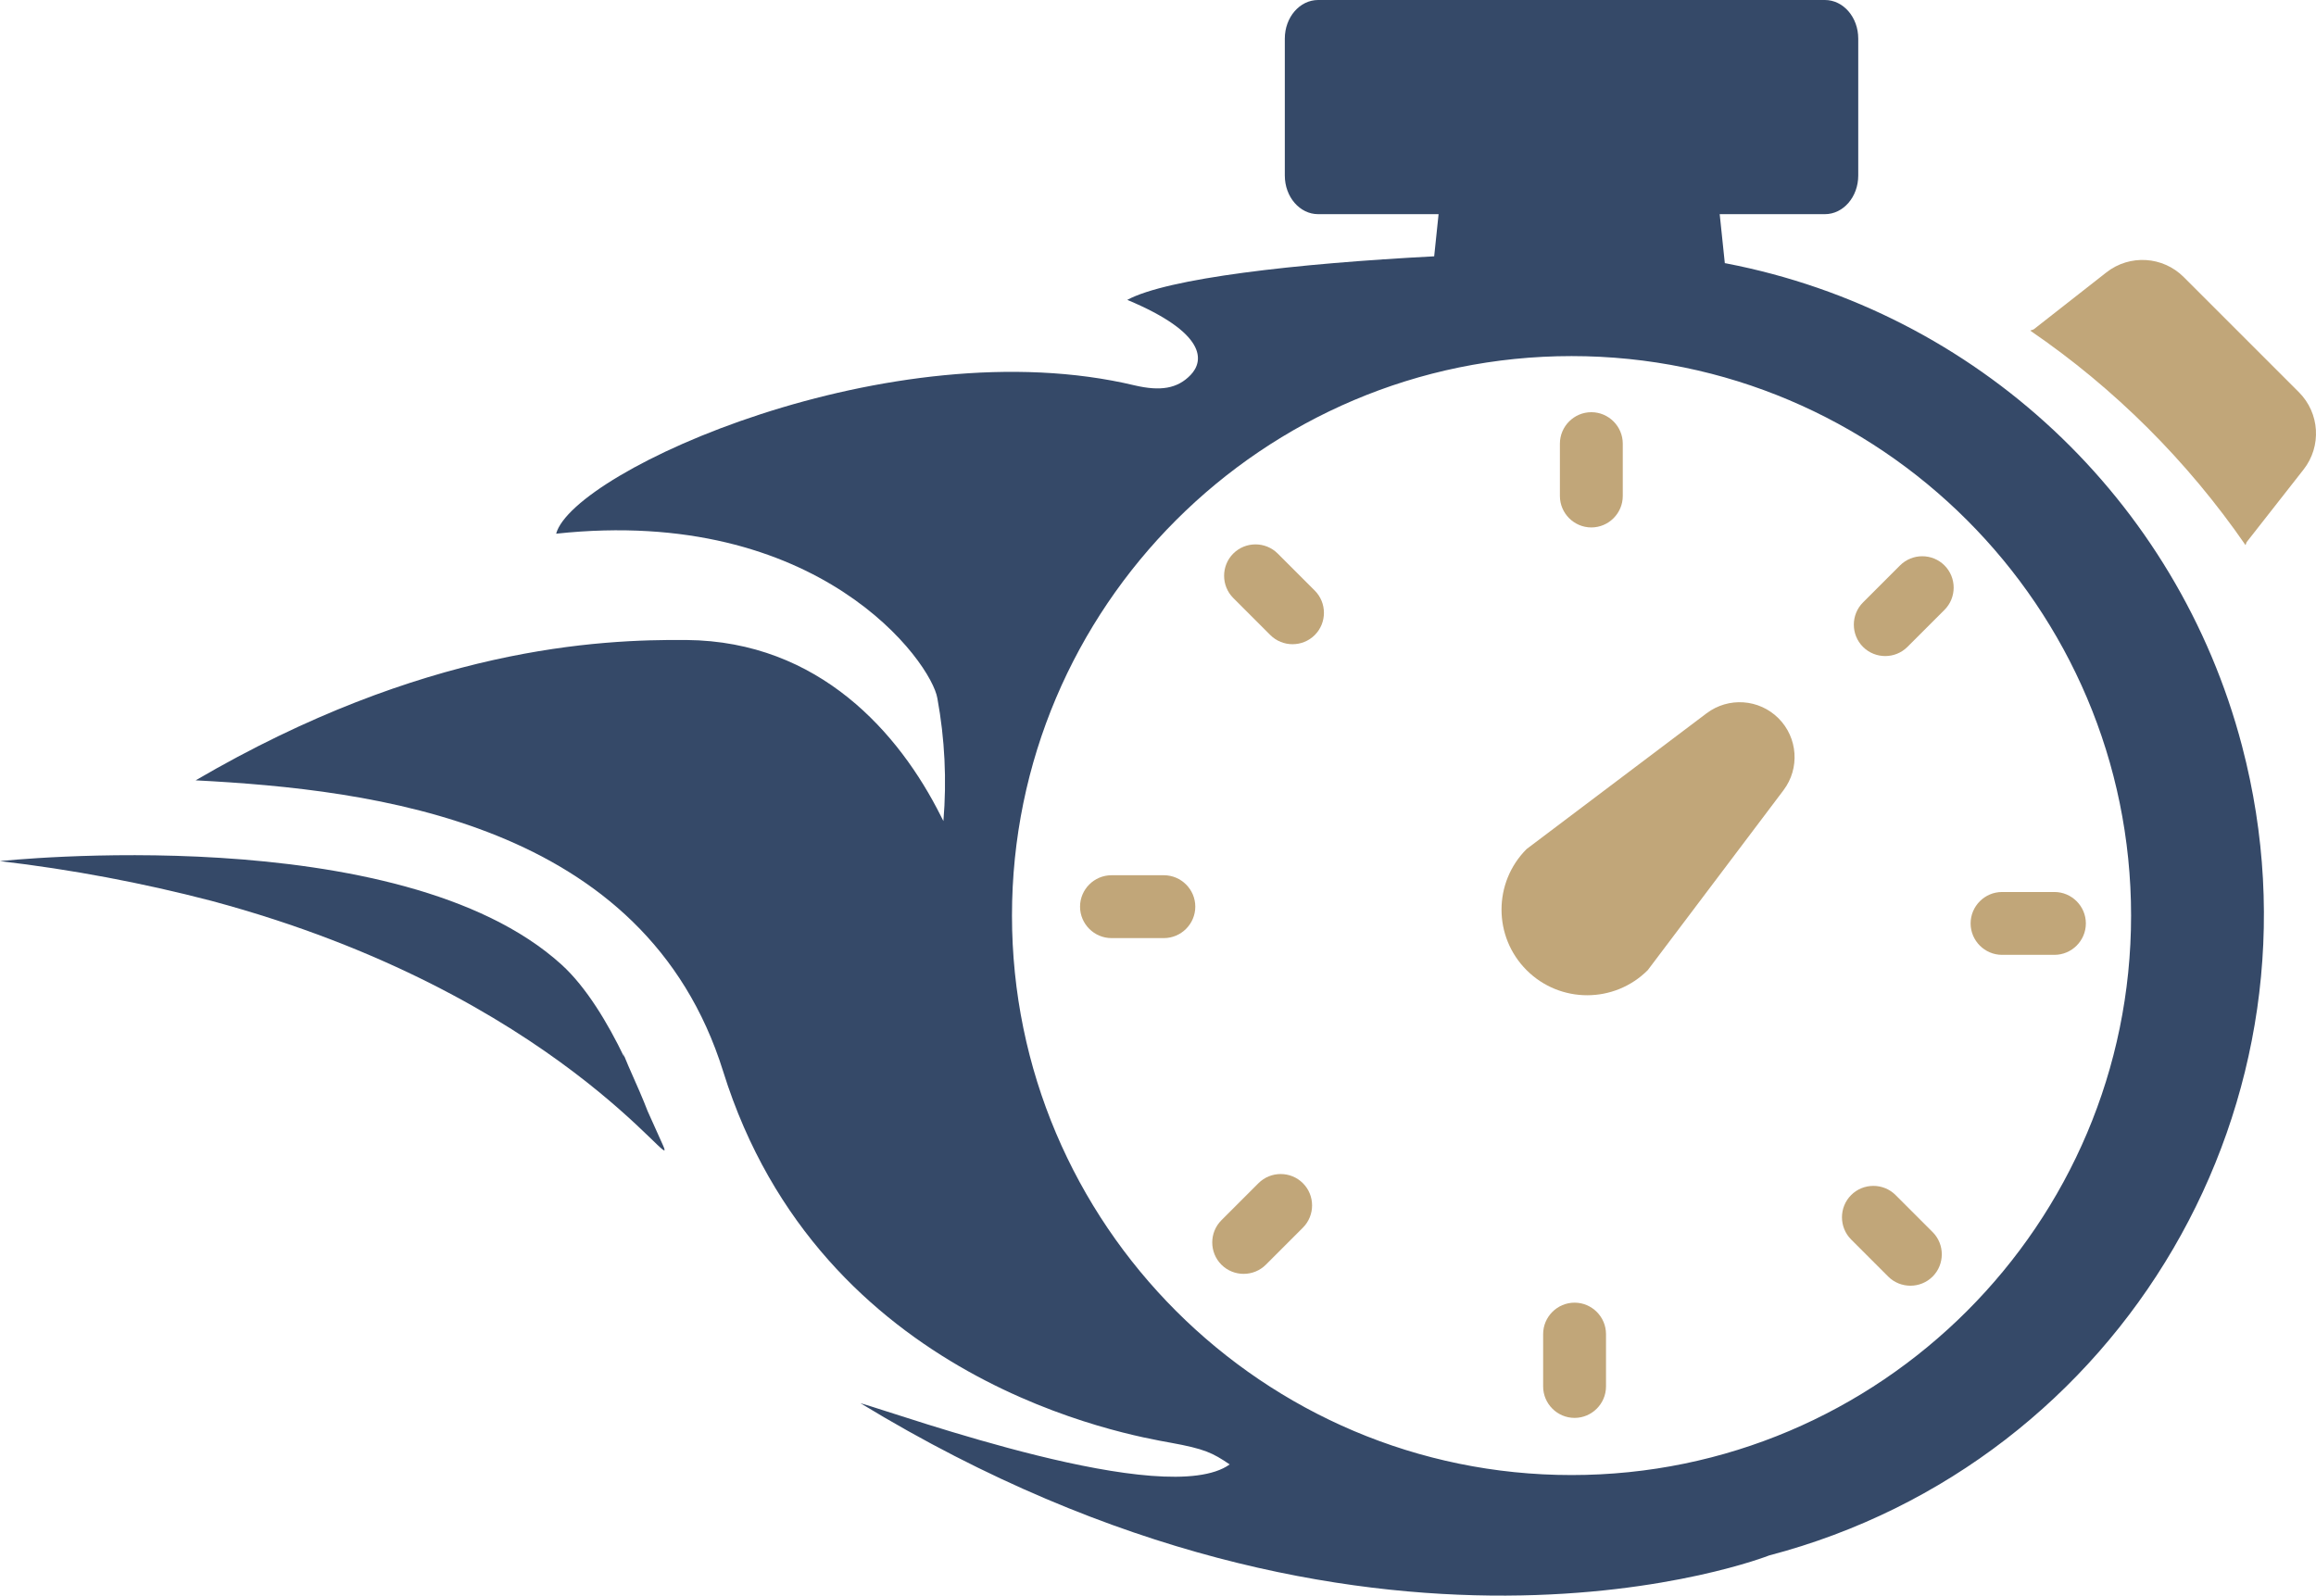 <?xml version="1.0" encoding="UTF-8"?> <svg xmlns="http://www.w3.org/2000/svg" xmlns:xlink="http://www.w3.org/1999/xlink" id="Ebene_1" viewBox="0 0 1079.769 744"><defs><style>.cls-1{fill:none;}.cls-2{fill:#354968;}.cls-3{fill:#c1a679;}.cls-4{clip-path:url(#clippath);}</style><clipPath id="clippath"><rect class="cls-1" width="1079.769" height="744"></rect></clipPath></defs><g class="cls-4"><path class="cls-3" d="M741.916,245.932c8.06,0,14.655-6.593,14.655-14.654v-24.423c0-8.059-6.595-14.658-14.655-14.658s-14.654,6.599-14.654,14.658v24.423c0,8.061,6.595,14.654,14.654,14.654"></path><path class="cls-3" d="M542.62,408.103h-24.426c-8.058,0-14.653,6.595-14.653,14.654s6.595,14.655,14.653,14.655h24.426c8.058,0,14.653-6.596,14.653-14.655s-6.595-14.654-14.653-14.654"></path><path class="cls-3" d="M586.722,551.701l-17.271,17.269c-5.699,5.698-5.699,15.022,0,20.725,5.699,5.697,15.026,5.697,20.725,0l17.27-17.269c5.7-5.701,5.7-15.029,0-20.725-5.699-5.701-15.025-5.701-20.724,0"></path><path class="cls-3" d="M595.702,258.11c-5.697-5.703-15.025-5.703-20.724,0-5.698,5.699-5.698,15.022,0,20.725l17.271,17.269c5.698,5.699,15.026,5.699,20.724,0s5.698-15.026,0-20.725l-17.271-17.269Z"></path><path class="cls-3" d="M734.099,607.399c-8.06,0-14.654,6.595-14.654,14.654v24.425c0,8.057,6.594,14.652,14.654,14.652s14.655-6.595,14.655-14.652v-24.425c0-8.059-6.597-14.654-14.655-14.654"></path><path class="cls-3" d="M829.175,334.927c-9.03-9.031-23.333-10.027-33.527-2.336l-83.91,63.296c-15.595,15.596-15.595,40.882,0,56.478,15.594,15.592,40.879,15.592,56.476,0l63.298-83.91c7.691-10.197,6.691-24.5-2.336-33.528h-.001Z"></path><path class="cls-3" d="M883.766,557.227c-5.699-5.703-15.026-5.703-20.724,0-5.699,5.697-5.699,15.022,0,20.725l17.27,17.271c5.699,5.695,15.026,5.695,20.725,0,5.698-5.701,5.698-15.028,0-20.727l-17.271-17.269Z"></path><path class="cls-3" d="M885.84,263.637l-17.271,17.266c-5.698,5.701-5.698,15.027,0,20.724,5.7,5.701,15.027,5.701,20.724,0l17.27-17.265c5.7-5.701,5.7-15.026,0-20.725-5.697-5.701-15.025-5.701-20.723,0"></path><path class="cls-3" d="M957.819,415.917h-24.423c-8.061,0-14.655,6.595-14.655,14.657,0,8.057,6.594,14.65,14.655,14.65h24.423c8.06,0,14.655-6.593,14.655-14.65,0-8.062-6.595-14.657-14.655-14.657"></path><path class="cls-3" d="M1071.792,182.876l-53.699-53.693c-9.735-9.738-25.205-10.671-36.041-2.178l-33.738,26.44c-.531.417-1.214.363-1.767.726,39.299,26.864,73.311,60.823,100.349,99.99.312-.469.276-1.052.632-1.507l26.444-33.733c8.492-10.838,7.56-26.309-2.18-36.045"></path><path class="cls-2" d="M301.959,518.138c-1.977-5.2-5.203-12.587-8.999-21.118l-2.393-5.721.415,1.558c-7.489-15.604-17.633-32.614-29.233-43.12C186.376,381.385-0,401.517-0,401.517c33.229,3.891,66.146,10.076,98.52,18.517,162.188,43.488,218.47,131.657,210.617,114.073-3.277-7.229-5.41-11.961-7.178-15.969"></path><path class="cls-2" d="M732.702,687.781c-143.864,0-260.894-117.03-260.894-260.874s117.03-260.873,260.894-260.873,260.853,117.03,260.853,260.873-117.01,260.874-260.853,260.874M1045.282,347.832c-30.199-115.031-123.717-202.526-240.496-225.021-.212-.041-.428-.072-.639-.109l-2.387-22.845h49.063c8.576,0,15.53-8.063,15.53-17.997V17.991C866.353,8.06,859.399 0,850.823 0h-236.287c-8.577,0-15.527,8.06-15.527,17.991v63.869c0,9.934,6.95,17.997,15.527,17.997h56.163l-2.054,19.661c-64.837,3.382-124.373,10.224-143.086,20.303,37.296,15.603,35.735,28.557,29.544,35.005-6.188,6.452-14.146,7.649-26.007,4.891-113.397-27.1-261.802,39.792-269.811,69.13,122.812-13.213,175.036,60.133,177.741,76.777,3.464,18.863,4.408,38.106,2.809,57.218l-1.195-2.342c-19.248-38.44-56.543-81.51-118.548-82.082-41.041-.364-122.812,3.436-228.874,65.437,82.654,4.318,209.576,19.145,245.935,135.715,45.307,145.336,189.498,169.679,208.484,173.11,16.073,2.914,19.663,4.734,27.674,10.143-29.651,21.276-152.098-22.832-172.176-28.558,237.612,144.609,423.678,71.004,423.678,71.004,165.107-43.345,263.814-212.33,220.469-377.437"></path></g></svg> 